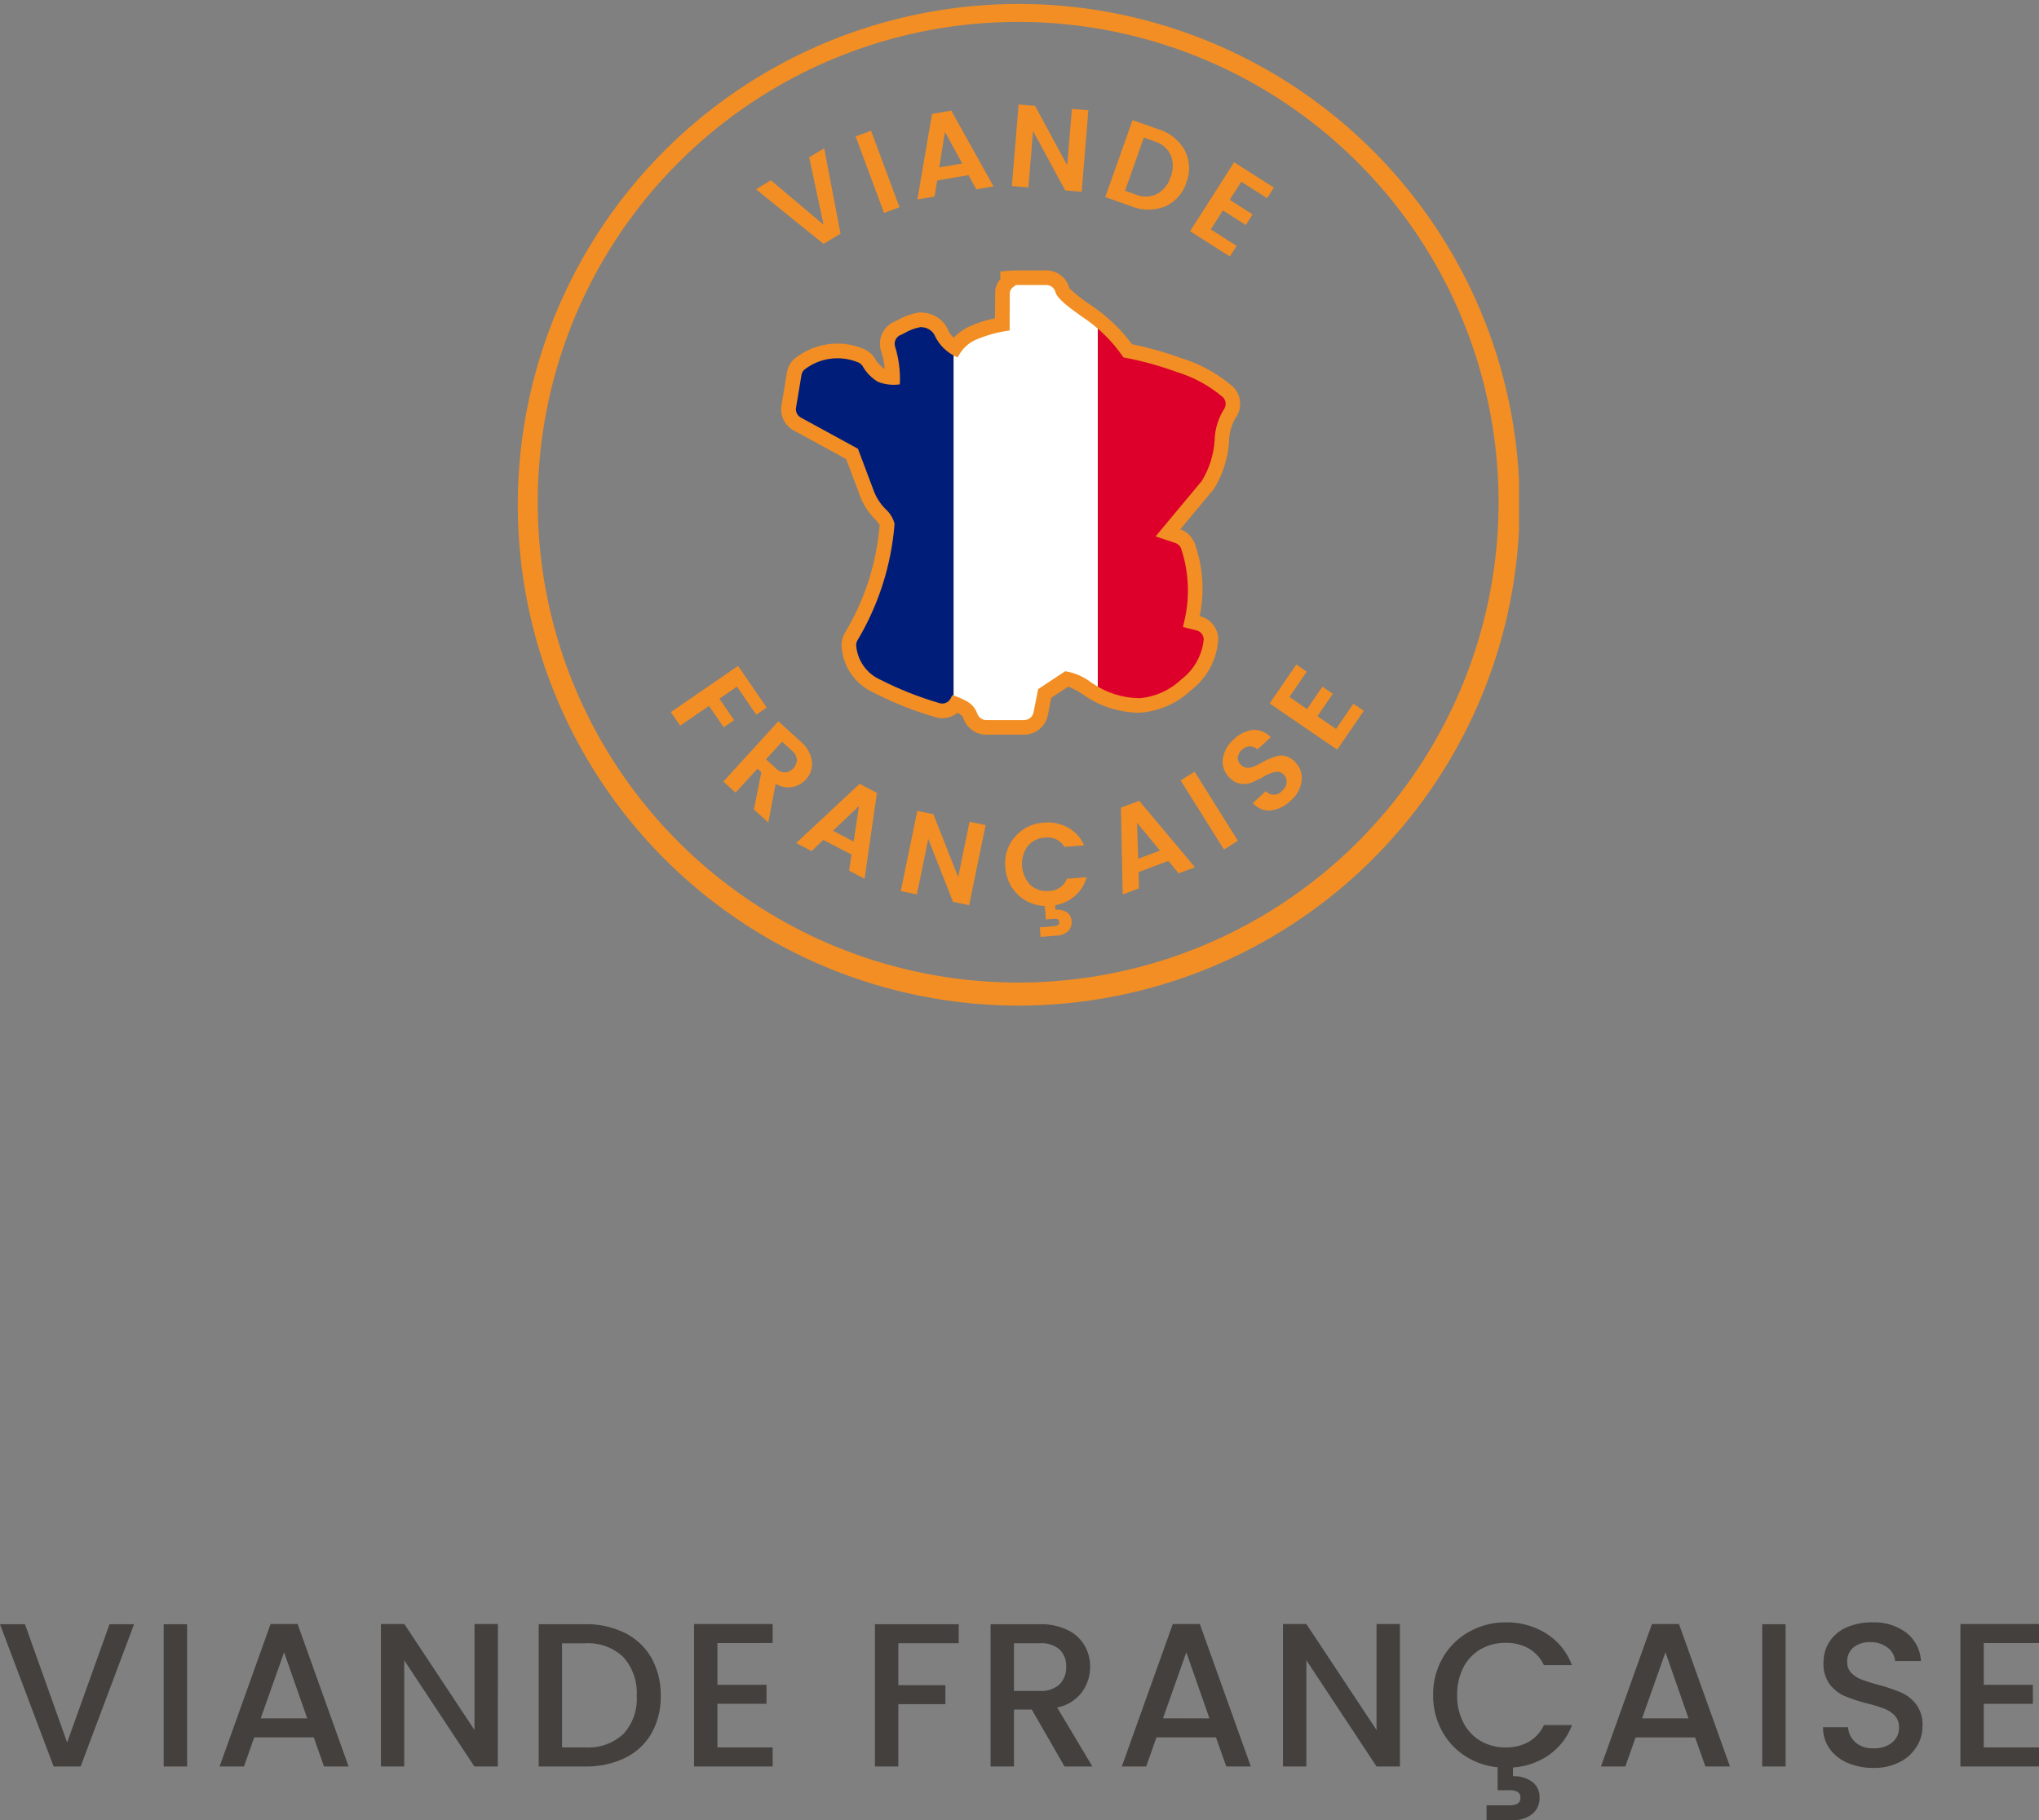 <svg xmlns="http://www.w3.org/2000/svg" xmlns:xlink="http://www.w3.org/1999/xlink" width="139.468" height="124.522" viewBox="0 0 139.468 124.522">
  <rect x="0" y="0" width="139.468" height="124.522" fill="#808080" stroke="none"/>
  <defs>
    <clipPath id="clip-path">
      <rect id="Rectangle_379" data-name="Rectangle 379" width="68.686" height="68.803" transform="translate(0 0)" fill="none"/>
    </clipPath>
    <clipPath id="clip-path-2">
      <path id="Tracé_800" data-name="Tracé 800" d="M34.222,19.5v.064a.589.589,0,0,0-.365.454l-.012,2.593a8.806,8.806,0,0,0-2.36.654,2.5,2.5,0,0,0-1.19,1.189,2.963,2.963,0,0,1-1.589-1.536,1.031,1.031,0,0,0-.9-.532l-.043-.008-.042.007a3.387,3.387,0,0,0-1.047.392c-.088.045-.178.091-.224.118a.653.653,0,0,0-.439.818,7.419,7.419,0,0,1,.325,2.583,2.908,2.908,0,0,1-1.5-.174,2.938,2.938,0,0,1-1.061-1.1A.643.643,0,0,0,23.5,24.8a3.682,3.682,0,0,0-3.713.505.653.653,0,0,0-.179.354l-.375,2.255a.644.644,0,0,0,.333.655L23.47,30.7l1.036,2.753a3.51,3.51,0,0,0,.878,1.4,2.021,2.021,0,0,1,.592.982,18.336,18.336,0,0,1-2.527,7.955.641.641,0,0,0-.1.34,2.8,2.8,0,0,0,1.678,2.384A22.984,22.984,0,0,0,29.033,48.1a.646.646,0,0,0,.779-.316l.117-.23a5.246,5.246,0,0,1,.953.408,1.514,1.514,0,0,1,.751.862.65.65,0,0,0,.6.439h2.631a.654.654,0,0,0,.616-.517l.317-1.6,1.851-1.224a3.952,3.952,0,0,1,1.773.767l.065.042a5.769,5.769,0,0,0,3.245,1.036A4.709,4.709,0,0,0,45.59,46.48a3.907,3.907,0,0,0,1.531-2.728.644.644,0,0,0-.481-.619l-.934-.234.028-.161a9.064,9.064,0,0,0-.151-5.186.634.634,0,0,0-.4-.4L43.828,36.7l3.165-3.8a6.156,6.156,0,0,0,.875-2.754,4.165,4.165,0,0,1,.628-2.131.647.647,0,0,0-.059-.838,8.935,8.935,0,0,0-3.188-1.735,22.266,22.266,0,0,0-3.619-.988,10.162,10.162,0,0,0-2.88-2.821c-.775-.554-1.653-1.181-1.772-1.655a.648.648,0,0,0-.619-.48Z" fill="none"/>
    </clipPath>
  </defs>
  <g id="Groupe_1127" data-name="Groupe 1127" transform="translate(-188.944 -347.057)">
    <g id="Groupe_435" data-name="Groupe 435" transform="translate(-7014 21426)">
      <path id="Tracé_2008" data-name="Tracé 2008" d="M-60.886-9.73-64.54,0h-1.848l-3.668-9.73h1.708l2.884,8.092,2.9-8.092Zm3.626,0V0h-1.6V-9.73Zm8.666,7.742h-4.074L-53.368,0h-1.666l3.486-9.744H-49.7L-46.214,0h-1.68Zm-.448-1.3-1.582-4.522-1.6,4.522ZM-36.008,0h-1.6l-4.8-7.266V0H-44V-9.744h1.6l4.8,7.252V-9.744h1.6Zm5.978-9.73a5.926,5.926,0,0,1,2.723.6A4.257,4.257,0,0,1-25.5-7.427a5.137,5.137,0,0,1,.637,2.6A5.022,5.022,0,0,1-25.5-2.254,4.207,4.207,0,0,1-27.307-.581,6.045,6.045,0,0,1-30.03,0h-3.178V-9.73Zm0,8.428a3.512,3.512,0,0,0,2.618-.924,3.553,3.553,0,0,0,.91-2.6,3.673,3.673,0,0,0-.91-2.646,3.452,3.452,0,0,0-2.618-.952h-1.582V-1.3Zm9.044-7.14v2.856h3.36v1.3h-3.36V-1.3h3.78V0h-5.376V-9.744h5.376v1.3ZM-4.48-9.73v1.3H-8.61v2.87h3.22v1.3H-8.61V0h-1.6V-9.73ZM2.758,0,.518-3.892H-.7V0H-2.3V-9.73h3.36a4.178,4.178,0,0,1,1.9.392,2.719,2.719,0,0,1,1.162,1.05,2.857,2.857,0,0,1,.385,1.47,2.913,2.913,0,0,1-.553,1.729,2.807,2.807,0,0,1-1.7,1.057L4.662,0ZM-.7-5.166H1.064a1.851,1.851,0,0,0,1.351-.448,1.613,1.613,0,0,0,.455-1.2A1.556,1.556,0,0,0,2.422-8a1.9,1.9,0,0,0-1.358-.427H-.7ZM13.118-1.988H9.044L8.344,0H6.678l3.486-9.744h1.848L15.5,0h-1.68Zm-.448-1.3L11.088-7.812,9.492-3.29ZM25.7,0h-1.6l-4.8-7.266V0h-1.6V-9.744h1.6l4.8,7.252V-9.744h1.6Zm7.238-1.3A3.116,3.116,0,0,0,34.5-1.68a2.571,2.571,0,0,0,1.05-1.148h1.918A4.372,4.372,0,0,1,35.9-.791,4.87,4.87,0,0,1,33.432.07v.6a2.109,2.109,0,0,1,1.316.385,1.286,1.286,0,0,1,.5,1.085,1.364,1.364,0,0,1-.5,1.113,1.944,1.944,0,0,1-1.274.413H31.626V2.66h1.526a1.215,1.215,0,0,0,.588-.112.427.427,0,0,0,.2-.406.427.427,0,0,0-.2-.406,1.215,1.215,0,0,0-.588-.112h-.77V.056a4.96,4.96,0,0,1-2.24-.784,4.686,4.686,0,0,1-1.589-1.743,5.034,5.034,0,0,1-.581-2.415,4.969,4.969,0,0,1,.665-2.562,4.735,4.735,0,0,1,1.806-1.771,5.04,5.04,0,0,1,2.5-.637,5.077,5.077,0,0,1,2.765.763A4.345,4.345,0,0,1,37.464-6.93H35.546A2.571,2.571,0,0,0,34.5-8.078a3.116,3.116,0,0,0-1.554-.378,3.4,3.4,0,0,0-1.722.434,3.021,3.021,0,0,0-1.183,1.246,4,4,0,0,0-.427,1.89A4,4,0,0,0,30.037-3,3.067,3.067,0,0,0,31.22-1.743,3.354,3.354,0,0,0,32.942-1.3Zm12.95-.686H41.818L41.118,0H39.452l3.486-9.744h1.848L48.272,0h-1.68Zm-.448-1.3L43.862-7.812l-1.6,4.522ZM52.08-9.73V0h-1.6V-9.73ZM58.086.1a4.358,4.358,0,0,1-1.764-.343,2.9,2.9,0,0,1-1.232-.973,2.471,2.471,0,0,1-.448-1.47H56.35a1.542,1.542,0,0,0,.5,1.036,1.762,1.762,0,0,0,1.239.406,1.908,1.908,0,0,0,1.288-.4,1.3,1.3,0,0,0,.462-1.029,1.124,1.124,0,0,0-.287-.8,1.92,1.92,0,0,0-.714-.476,10.767,10.767,0,0,0-1.183-.364,11.084,11.084,0,0,1-1.547-.511,2.556,2.556,0,0,1-1.015-.805,2.326,2.326,0,0,1-.42-1.456,2.588,2.588,0,0,1,.42-1.47,2.683,2.683,0,0,1,1.176-.966,4.273,4.273,0,0,1,1.75-.336,3.647,3.647,0,0,1,2.317.707,2.608,2.608,0,0,1,1,1.939H59.57a1.278,1.278,0,0,0-.5-.91A1.863,1.863,0,0,0,57.848-8.5a1.728,1.728,0,0,0-1.12.35,1.22,1.22,0,0,0-.434,1.008,1.023,1.023,0,0,0,.273.735,1.928,1.928,0,0,0,.693.455,10.758,10.758,0,0,0,1.148.364,11.985,11.985,0,0,1,1.575.532,2.622,2.622,0,0,1,1.036.819,2.354,2.354,0,0,1,.427,1.477,2.656,2.656,0,0,1-.4,1.4A2.878,2.878,0,0,1,59.885-.3,3.832,3.832,0,0,1,58.086.1Zm7.546-8.54v2.856h3.36v1.3h-3.36V-1.3h3.78V0H64.036V-9.744h5.376v1.3Z" transform="translate(7273 -20958.09)" fill="#43403d"/>
    </g>
    <g id="Groupe_504" data-name="Groupe 504" transform="translate(224.157 347.057)">
      <g id="Groupe_499" data-name="Groupe 499">
        <g id="Groupe_498" data-name="Groupe 498" clip-path="url(#clip-path)">
          <path id="Tracé_798" data-name="Tracé 798" d="M48.437,27.18a8.965,8.965,0,0,0-3.189-1.736,22.441,22.441,0,0,0-3.619-.987,10.159,10.159,0,0,0-2.879-2.821c-.776-.554-1.653-1.181-1.771-1.656a.651.651,0,0,0-.621-.479H34.221v.064a.589.589,0,0,0-.365.455l-.012,2.592a8.815,8.815,0,0,0-2.359.653,2.513,2.513,0,0,0-1.191,1.19A2.966,2.966,0,0,1,28.7,22.919a1.032,1.032,0,0,0-.9-.533l-.042-.007-.042.006a3.379,3.379,0,0,0-1.046.393c-.089.045-.179.091-.226.117a.644.644,0,0,0-.391.32.634.634,0,0,0-.047.5,7.373,7.373,0,0,1,.323,2.583,2.926,2.926,0,0,1-1.5-.173,2.949,2.949,0,0,1-1.061-1.1A.655.655,0,0,0,23.5,24.8a3.684,3.684,0,0,0-3.714.5.651.651,0,0,0-.178.354l-.375,2.255a.644.644,0,0,0,.333.655L23.47,30.7l1.036,2.753a3.518,3.518,0,0,0,.876,1.4,2.007,2.007,0,0,1,.594.982,18.343,18.343,0,0,1-2.528,7.955.655.655,0,0,0-.1.34,2.8,2.8,0,0,0,1.679,2.384A22.936,22.936,0,0,0,29.033,48.1a.647.647,0,0,0,.778-.316l.118-.23a5.424,5.424,0,0,1,.953.407,1.514,1.514,0,0,1,.75.863.652.652,0,0,0,.6.439h2.63a.656.656,0,0,0,.616-.517l.318-1.6,1.85-1.225a3.958,3.958,0,0,1,1.772.768l.065.041a5.765,5.765,0,0,0,3.246,1.036,4.7,4.7,0,0,0,2.856-1.283,3.9,3.9,0,0,0,1.532-2.728.644.644,0,0,0-.481-.619l-.933-.234.027-.161a9.072,9.072,0,0,0-.15-5.186.641.641,0,0,0-.4-.4L43.827,36.7l3.166-3.8a6.161,6.161,0,0,0,.875-2.754,4.139,4.139,0,0,1,.627-2.13.647.647,0,0,0-.058-.838" fill="#f28e24"/>
          <path id="Tracé_799" data-name="Tracé 799" d="M32.234,50.263a1.648,1.648,0,0,1-1.552-1.126c-.026-.082-.053-.16-.316-.318-.028-.017-.057-.033-.091-.05a1.645,1.645,0,0,1-1.566.278,23.517,23.517,0,0,1-4.183-1.67,3.718,3.718,0,0,1-2.178-3.25,1.678,1.678,0,0,1,.254-.873,16.884,16.884,0,0,0,2.351-7.34,3.7,3.7,0,0,0-.318-.4,4.4,4.4,0,0,1-1.1-1.8l-.873-2.31-3.585-1.954a1.648,1.648,0,0,1-.845-1.675l.379-2.277a1.64,1.64,0,0,1,.459-.9,4.646,4.646,0,0,1,4.775-.734,1.7,1.7,0,0,1,.75.6,2.158,2.158,0,0,0,.682.764l.021.01a4.8,4.8,0,0,0-.241-1.21,1.655,1.655,0,0,1,.991-2.057l.17-.088a4.318,4.318,0,0,1,1.349-.489l.163-.024.2.023a2,2,0,0,1,1.689,1.138,1.357,1.357,0,0,0,.4.567,3.749,3.749,0,0,1,1.008-.729,7.539,7.539,0,0,1,1.812-.587l.022-1.935a1.591,1.591,0,0,1,.352-.761v-.523l1-.065h2.136a1.641,1.641,0,0,1,1.587,1.228,10.21,10.21,0,0,0,1.377,1.088,11.6,11.6,0,0,1,2.907,2.738,23.665,23.665,0,0,1,3.368.952,9.8,9.8,0,0,1,3.547,1.966,1.643,1.643,0,0,1,.148,2.15,3.342,3.342,0,0,0-.43,1.626,7.085,7.085,0,0,1-1.042,3.214l-2.289,2.754a1.641,1.641,0,0,1,1,1.011,9.213,9.213,0,0,1,.322,4.929l.033.009a1.63,1.63,0,0,1,1.237,1.587,4.744,4.744,0,0,1-1.872,3.481,5.676,5.676,0,0,1-3.516,1.531,6.745,6.745,0,0,1-3.776-1.188,5.732,5.732,0,0,0-1.094-.6l-1.163.77-.236,1.194a1.658,1.658,0,0,1-1.574,1.322Zm-2.8-3.94.821.287A6.208,6.208,0,0,1,31.4,47.1a2.537,2.537,0,0,1,1.09,1.158h2.072l.34-1.723L37.384,44.9l.345.027a4.772,4.772,0,0,1,2.217.914,4.9,4.9,0,0,0,2.786.928,3.827,3.827,0,0,0,2.2-1.035,3.486,3.486,0,0,0,1.163-1.7l-1.527-.383.182-1.073a8.276,8.276,0,0,0-.058-4.528l-2.57-.855,4.1-4.927a5.315,5.315,0,0,0,.65-2.225,5.534,5.534,0,0,1,.638-2.346,9.661,9.661,0,0,0-2.61-1.31,21.561,21.561,0,0,0-3.455-.941l-.431-.08-.234-.371a9.247,9.247,0,0,0-2.614-2.539A6.032,6.032,0,0,1,36.1,20.5h-1.25l-.014,2.952-.822.144a7.906,7.906,0,0,0-2.084.563,1.5,1.5,0,0,0-.729.708l-.427.941-.927-.457a3.927,3.927,0,0,1-2.032-1.945l-.048-.01a3.2,3.2,0,0,0-.641.271l-.076.04a8.8,8.8,0,0,1,.279,2.585l0,.924-.92.076a3.781,3.781,0,0,1-2.034-.275,3.674,3.674,0,0,1-1.375-1.332,2.773,2.773,0,0,0-2.441.26l-.309,1.867L24.274,30l1.167,3.1a2.748,2.748,0,0,0,.684,1.079,2.712,2.712,0,0,1,.851,1.627v.083l-.012.083a19.486,19.486,0,0,1-2.614,8.256c.014.256.139.815,1.177,1.416a20.617,20.617,0,0,0,3.532,1.41Zm-.517,1.008-.006.009Zm.424-.18h0M24.3,44.315l0,0,0,0M46.4,44.1h0Zm-1.529-6h0ZM20.017,27.68l.019.011-.019-.011m27.678-.263v0m-27.1-1.609,0,.013,0-.013m6.124-1.949-.007,0,.007,0m.243-.464v0Z" fill="#f28e24"/>
        </g>
      </g>
      <g id="Groupe_501" data-name="Groupe 501">
        <g id="Groupe_500" data-name="Groupe 500" clip-path="url(#clip-path-2)">
          <rect id="Rectangle_380" data-name="Rectangle 380" width="12.923" height="42.615" transform="translate(17.096 14.497)" fill="#001d7a"/>
          <rect id="Rectangle_381" data-name="Rectangle 381" width="9.857" height="42.615" transform="translate(30.019 14.497)" fill="#fff"/>
          <rect id="Rectangle_382" data-name="Rectangle 382" width="9.857" height="42.615" transform="translate(39.877 14.497)" fill="#dd002a"/>
        </g>
      </g>
      <g id="Groupe_503" data-name="Groupe 503">
        <g id="Groupe_502" data-name="Groupe 502" clip-path="url(#clip-path)">
          <path id="Tracé_801" data-name="Tracé 801" d="M34.413,68.8a34.264,34.264,0,1,1,13.4-2.706,34.44,34.44,0,0,1-13.4,2.706m0-67.3A32.861,32.861,0,1,0,47.207,4.086,32.88,32.88,0,0,0,34.413,1.5" fill="#f28e24"/>
          <path id="Tracé_802" data-name="Tracé 802" d="M21.118,16.687,16.495,12.95l1.022-.615,3.6,3.035-.983-4.607,1.028-.618,1.118,5.842Z" fill="#f28e24"/>
          <rect id="Rectangle_383" data-name="Rectangle 383" width="1.128" height="5.584" transform="translate(23.311 9.336) rotate(-20.376)" fill="#f28e24"/>
          <path id="Tracé_803" data-name="Tracé 803" d="M31.566,12.954l-.532-.972-2.145.369-.176,1.094-1.175.2,1-5.853,1.316-.227,2.89,5.185Zm-2.532-1.5,1.569-.271L29.42,9.021Z" fill="#f28e24"/>
          <path id="Tracé_804" data-name="Tracé 804" d="M38.108,7.449l1.125.093-.46,5.581-1.125-.093-2.2-4.066-.318,3.858L34,12.729l.46-5.581,1.124.093,2.2,4.066Z" fill="#f28e24"/>
          <path id="Tracé_805" data-name="Tracé 805" d="M44.04,8.849A3.068,3.068,0,0,1,45.831,10.3a2.64,2.64,0,0,1,.1,2.192,2.616,2.616,0,0,1-1.456,1.632,3.09,3.09,0,0,1-2.3-.009l-1.787-.632,1.864-5.264Zm-2.3,4.2.724.257a1.788,1.788,0,0,0,1.463-.034,1.974,1.974,0,0,0,.929-1.164,1.975,1.975,0,0,0,.01-1.491,1.785,1.785,0,0,0-1.115-.947l-.725-.256Z" fill="#f28e24"/>
          <path id="Tracé_806" data-name="Tracé 806" d="M51.921,12.831l-.464.729L49.69,12.434,48.9,13.669l1.566,1L50,15.395l-1.565-1-.83,1.3,1.768,1.126-.464.73-2.72-1.733L49.2,11.1Z" fill="#f28e24"/>
          <path id="Tracé_807" data-name="Tracé 807" d="M10.671,48.718l4.6-3.16,1.956,2.848-.713.49L15.2,46.977l-1.207.828L15,49.27l-.713.488-1.005-1.464L11.31,49.649Z" fill="#f28e24"/>
          <path id="Tracé_808" data-name="Tracé 808" d="M16.6,52.588l-1.5,1.643-.834-.759,3.762-4.127,1.52,1.385a2.124,2.124,0,0,1,.776,1.363,1.568,1.568,0,0,1-.418,1.237,1.682,1.682,0,0,1-.9.512,1.659,1.659,0,0,1-1.166-.219l-.5,2.656-.987-.9.511-2.544Zm1.682-1.845-1.1,1.206.686.625a.888.888,0,0,0,.627.274.908.908,0,0,0,.8-.88.89.89,0,0,0-.331-.6Z" fill="#f28e24"/>
          <path id="Tracé_809" data-name="Tracé 809" d="M22.865,59.568l.166-1.1L21.1,57.466l-.8.763-1.056-.552,4.342-4.05,1.184.618-.846,5.875Zm-1.1-2.731,1.41.736.368-2.433Z" fill="#f28e24"/>
          <path id="Tracé_810" data-name="Tracé 810" d="M31.105,56.219l1.1.229-1.13,5.484L29.973,61.7,28.28,57.4,27.5,61.193l-1.1-.228,1.131-5.484,1.1.227,1.695,4.3Z" fill="#f28e24"/>
          <path id="Tracé_811" data-name="Tracé 811" d="M36.259,57.308a1.627,1.627,0,0,0-1.193.6,2.091,2.091,0,0,0,.21,2.647,1.625,1.625,0,0,0,1.271.4,1.333,1.333,0,0,0,1.219-.835l1.347-.107a2.567,2.567,0,0,1-.793,1.278,2.8,2.8,0,0,1-1.366.643l.025.311a1.226,1.226,0,0,1,.759.157.739.739,0,0,1,.345.614.813.813,0,0,1-.246.69,1.123,1.123,0,0,1-.711.3l-1.164.093-.052-.654.894-.071a.964.964,0,0,0,.339-.071c.066-.035.095-.107.087-.22s-.048-.177-.117-.2a1.053,1.053,0,0,0-.349-.012l-.439.035-.073-.925a2.743,2.743,0,0,1-1.843-.77,2.835,2.835,0,0,1-.857-1.91,2.672,2.672,0,0,1,.667-2.054,2.789,2.789,0,0,1,1.958-.966,2.886,2.886,0,0,1,1.651.334,2.544,2.544,0,0,1,1.113,1.22l-1.348.107a1.323,1.323,0,0,0-1.334-.633" fill="#f28e24"/>
          <path id="Tracé_812" data-name="Tracé 812" d="M45.408,59.752,44.7,58.9l-2.037.766.032,1.108-1.116.419-.12-5.937,1.25-.47,3.813,4.55Zm-2.769-1,1.489-.56-1.567-1.9Z" fill="#f28e24"/>
          <rect id="Rectangle_384" data-name="Rectangle 384" width="1.128" height="5.584" transform="matrix(0.847, -0.531, 0.531, 0.847, 45.541, 53.392)" fill="#f28e24"/>
          <path id="Tracé_813" data-name="Tracé 813" d="M49.748,51.289a.842.842,0,0,0-.287.5.581.581,0,0,0,.166.494.68.68,0,0,0,.437.244.969.969,0,0,0,.482-.085,5.226,5.226,0,0,0,.523-.257c.182-.1.37-.2.567-.283a2.983,2.983,0,0,1,.586-.19,1.1,1.1,0,0,1,.6.048,1.48,1.48,0,0,1,.594.415,1.546,1.546,0,0,1,.4,1.242,2.088,2.088,0,0,1-.735,1.351,2.352,2.352,0,0,1-1.37.679,1.431,1.431,0,0,1-1.228-.507l.883-.812a.738.738,0,0,0,1.117-.027.881.881,0,0,0,.312-.559A.682.682,0,0,0,52.6,53a.6.6,0,0,0-.573-.185,2.205,2.205,0,0,0-.721.273c-.25.142-.509.276-.779.4a1.575,1.575,0,0,1-.852.138,1.319,1.319,0,0,1-.827-.462,1.5,1.5,0,0,1-.417-1.268,2.15,2.15,0,0,1,.736-1.3,2.263,2.263,0,0,1,1.3-.655,1.531,1.531,0,0,1,1.239.5l-.907.834a.758.758,0,0,0-.521-.21.78.78,0,0,0-.527.229" fill="#f28e24"/>
          <path id="Tracé_814" data-name="Tracé 814" d="M53.453,45.467l.713.488-1.184,1.73,1.208.827,1.049-1.532.713.488L54.9,49l1.275.872,1.183-1.729.713.487-1.82,2.661-4.621-3.163Z" fill="#f28e24"/>
        </g>
      </g>
    </g>
  </g>
</svg>

